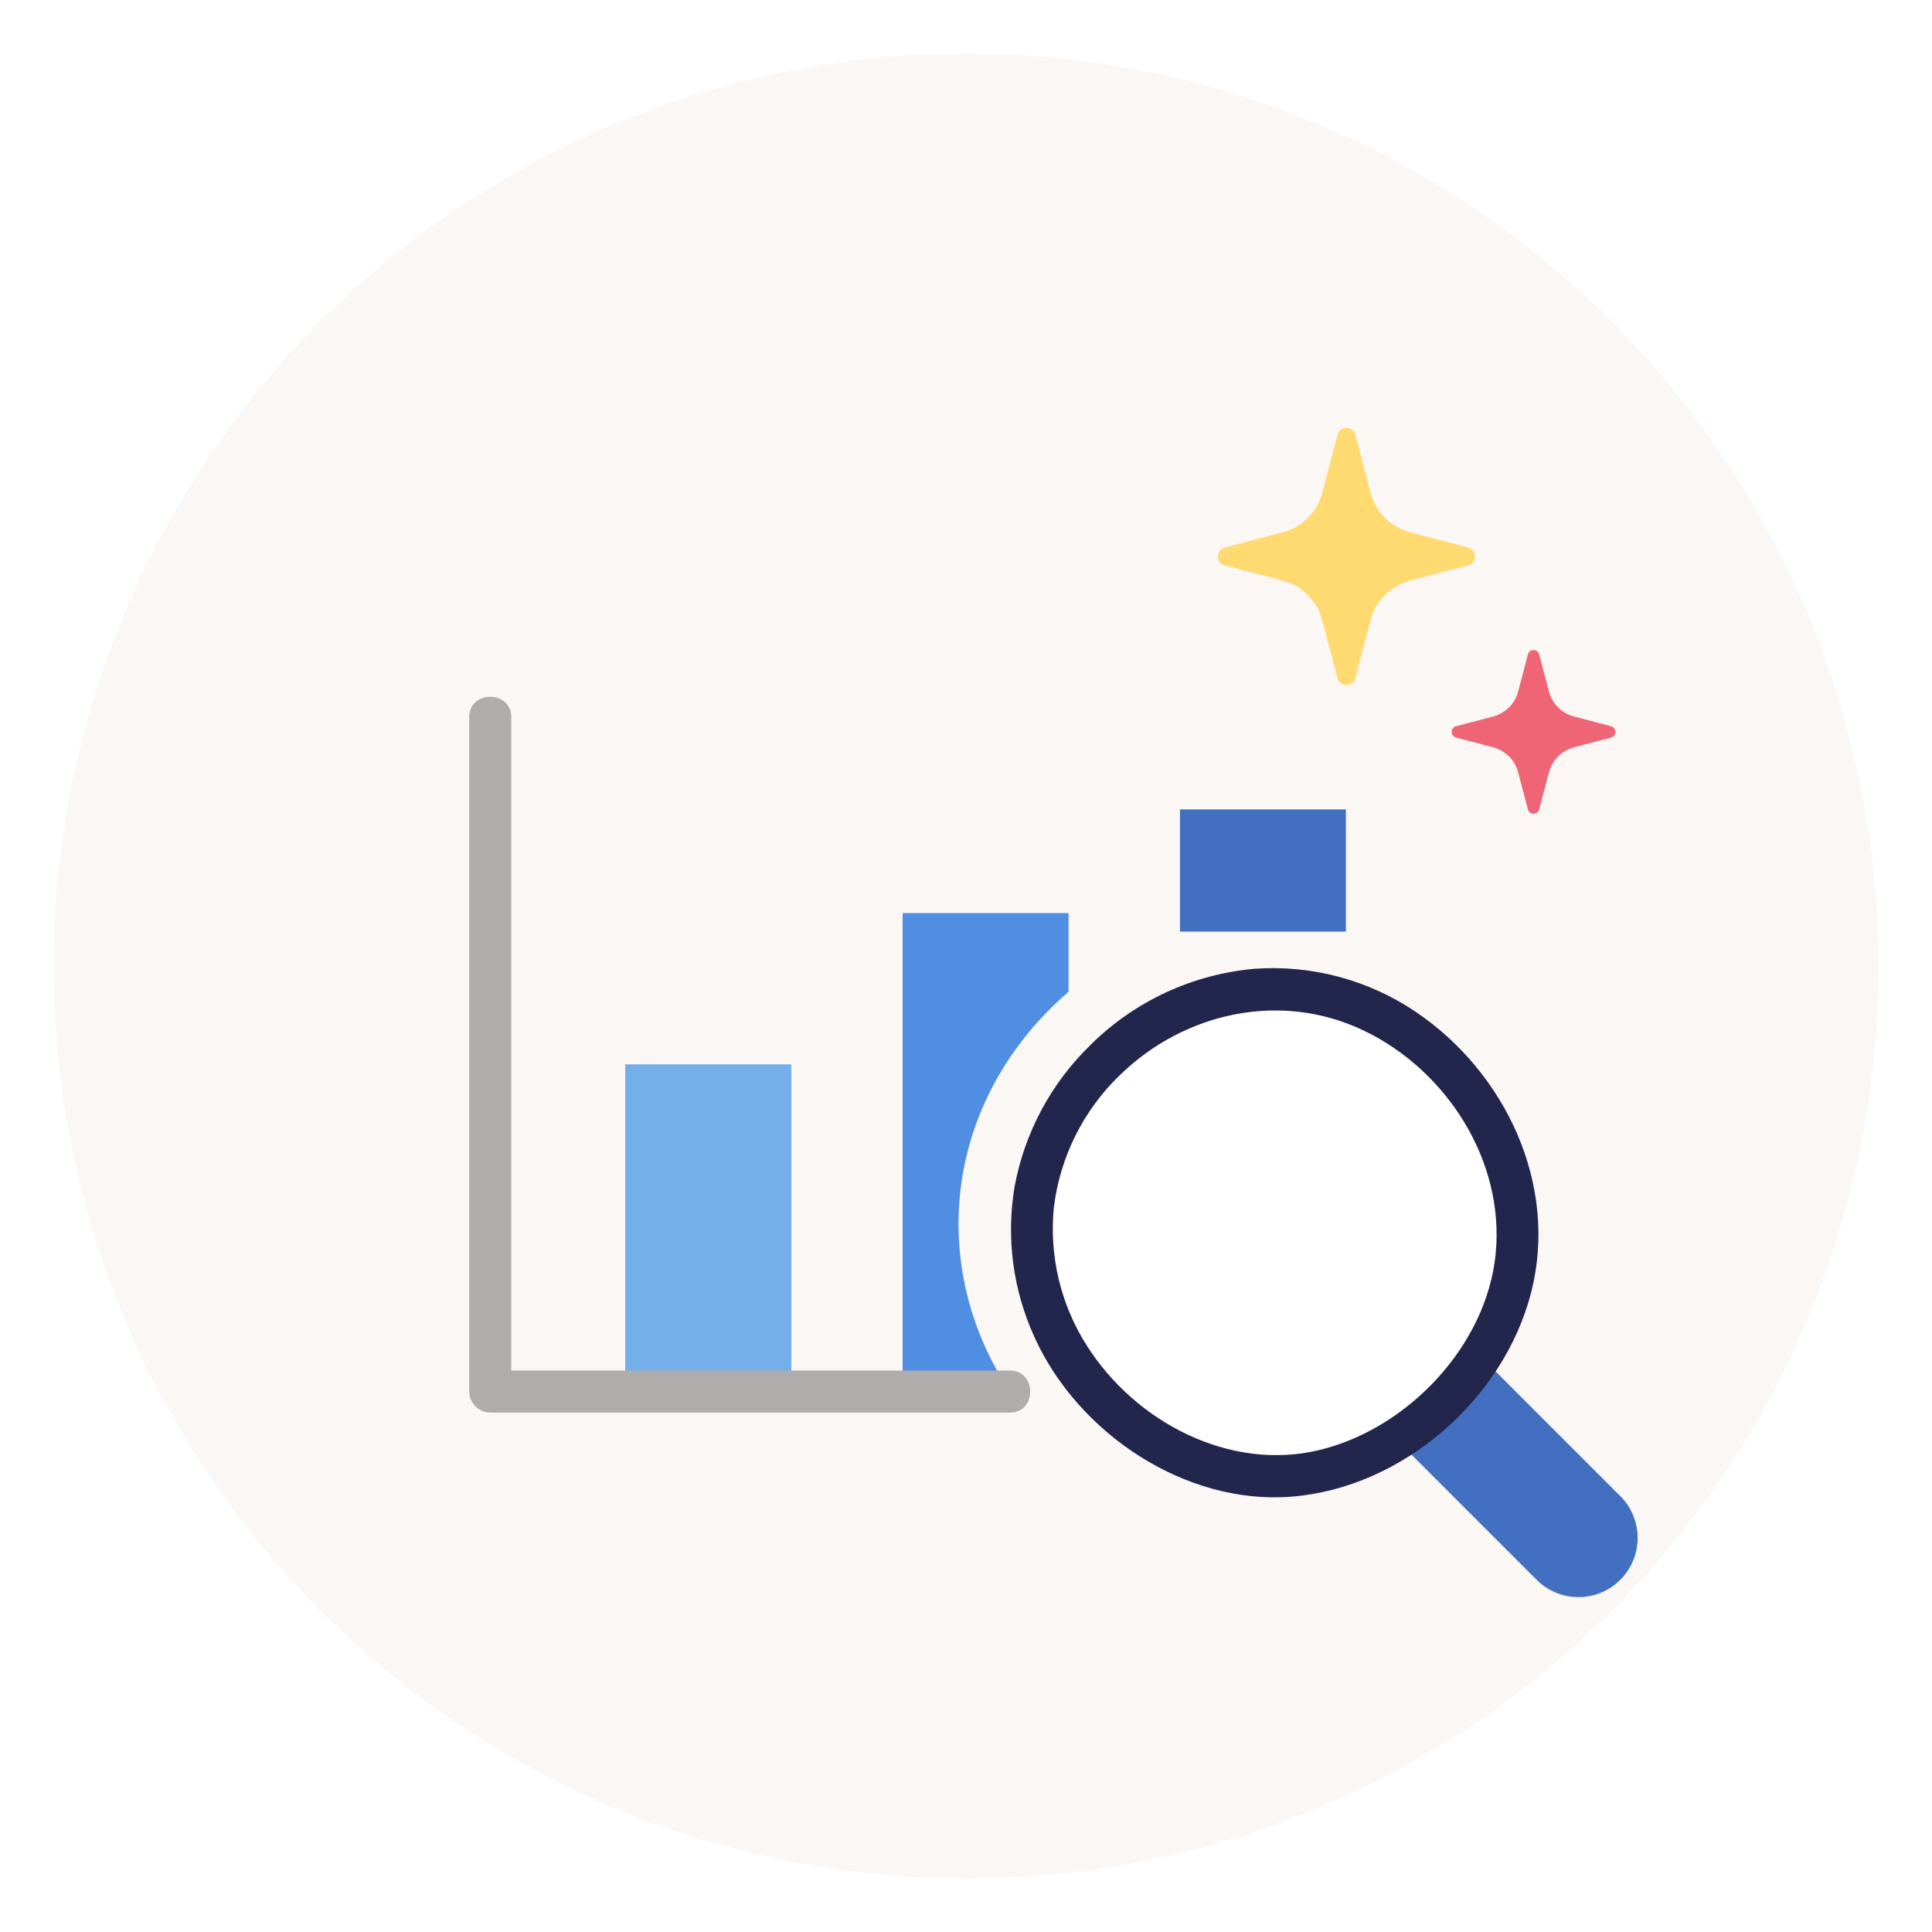 <svg width="140" height="140" viewBox="0 0 140 140" fill="none" xmlns="http://www.w3.org/2000/svg">
<rect width="140" height="140" fill="white"/>
<mask id="mask0_44_780" style="mask-type:alpha" maskUnits="userSpaceOnUse" x="0" y="0" width="140" height="140">
<rect width="140" height="140" fill="white"/>
</mask>
<g mask="url(#mask0_44_780)">
<circle cx="70.001" cy="70.001" r="66.111" fill="#FAF7F5"/>
<path d="M96.922 31.496L95.81 35.721C95.444 37.114 94.356 38.201 92.964 38.568L88.74 39.679C88.447 39.756 88.243 40.02 88.243 40.322C88.243 40.625 88.447 40.89 88.74 40.967L92.965 42.078C94.356 42.445 95.444 43.532 95.81 44.925L96.922 49.15C96.999 49.442 97.263 49.646 97.566 49.646C97.869 49.646 98.133 49.442 98.21 49.15L99.322 44.925C99.688 43.532 100.776 42.445 102.168 42.078L106.393 40.967C106.686 40.89 106.889 40.625 106.889 40.322C106.889 40.02 106.686 39.756 106.393 39.679L102.168 38.568C100.776 38.201 99.688 37.114 99.322 35.721L98.21 31.496C98.133 31.204 97.869 31 97.566 31C97.263 31 96.999 31.204 96.922 31.496Z" fill="#FFDA71"/>
<path d="M110.717 47.419L110.01 50.108C109.777 50.994 109.085 51.686 108.199 51.919L105.51 52.627C105.323 52.676 105.194 52.843 105.194 53.036C105.194 53.229 105.323 53.397 105.51 53.446L108.199 54.153C109.085 54.387 109.777 55.079 110.01 55.965L110.717 58.653C110.766 58.839 110.935 58.969 111.127 58.969C111.32 58.969 111.488 58.839 111.537 58.653L112.245 55.965C112.477 55.079 113.17 54.387 114.055 54.153L116.744 53.446C116.931 53.397 117.06 53.229 117.06 53.036C117.06 52.843 116.931 52.676 116.744 52.627L114.055 51.919C113.17 51.686 112.477 50.994 112.245 50.108L111.537 47.419C111.488 47.234 111.32 47.104 111.127 47.104C110.935 47.103 110.766 47.234 110.717 47.419Z" fill="#F06575"/>
<path d="M76.29 72.91C76.664 72.544 77.046 72.2 77.433 71.865V66.166H65.407V100.839H73.185C67.536 92.386 68.107 80.944 76.29 72.91Z" fill="#4F8EE1"/>
<path d="M45.309 100.839V77.141H57.336V100.839" fill="#75AFEA"/>
<path d="M45.309 100.839V77.141H57.336V100.839" fill="#75AFEA"/>
<path d="M85.505 60.703V58.651H97.528V67.506H85.505V60.703Z" fill="#436FC0"/>
<path d="M34 51.965V100.839C34.006 101.241 34.168 101.626 34.453 101.91C34.737 102.195 35.122 102.357 35.524 102.363H73.182C75.143 102.363 75.147 99.315 73.182 99.315H35.524L37.048 100.839V51.965C37.048 50.005 34 50.002 34 51.965Z" fill="#AFADAB"/>
<path d="M107.265 98.266L117.452 108.452C118.24 109.26 118.677 110.346 118.67 111.474C118.663 112.602 118.211 113.682 117.413 114.48C116.615 115.277 115.534 115.728 114.406 115.734C113.277 115.74 112.192 115.302 111.385 114.513L101.176 104.304" fill="#436FC0"/>
<path d="M80.11 76.794C81.707 75.162 83.616 73.869 85.723 72.99C87.83 72.112 90.093 71.666 92.376 71.68C94.659 71.694 96.916 72.168 99.013 73.072C101.109 73.976 103.002 75.293 104.579 76.945C111.869 84.374 111.718 94.561 104.504 101.645C97.011 109.001 87.051 108.643 79.807 101.264C78.183 99.658 76.9 97.741 76.033 95.628C75.166 93.515 74.734 91.249 74.762 88.965C74.79 86.681 75.278 84.426 76.197 82.335C77.116 80.244 78.447 78.36 80.11 76.794Z" fill="white"/>
<path d="M81.187 77.872C85.88 73.323 92.876 71.808 98.861 74.697C104.847 77.586 109.039 84.122 108.382 90.847C107.732 97.514 102.025 103.521 95.612 105.074C89.083 106.655 82.227 103.014 78.742 97.487C76.853 94.511 76.018 90.987 76.369 87.48C76.819 83.817 78.522 80.421 81.187 77.869C82.58 76.484 80.425 74.328 79.032 75.714C76.169 78.484 74.242 82.079 73.52 85.998C72.902 89.692 73.404 93.488 74.962 96.895C78.107 103.848 85.872 109.072 93.604 108.452C101.622 107.812 108.97 101.411 110.956 93.641C112.942 85.859 109.109 77.729 102.589 73.321C99.157 71.005 95.047 69.907 90.918 70.202C86.434 70.593 82.229 72.542 79.032 75.71C77.623 77.084 79.778 79.238 81.187 77.872Z" fill="#22254C"/>
</g>
</svg>
